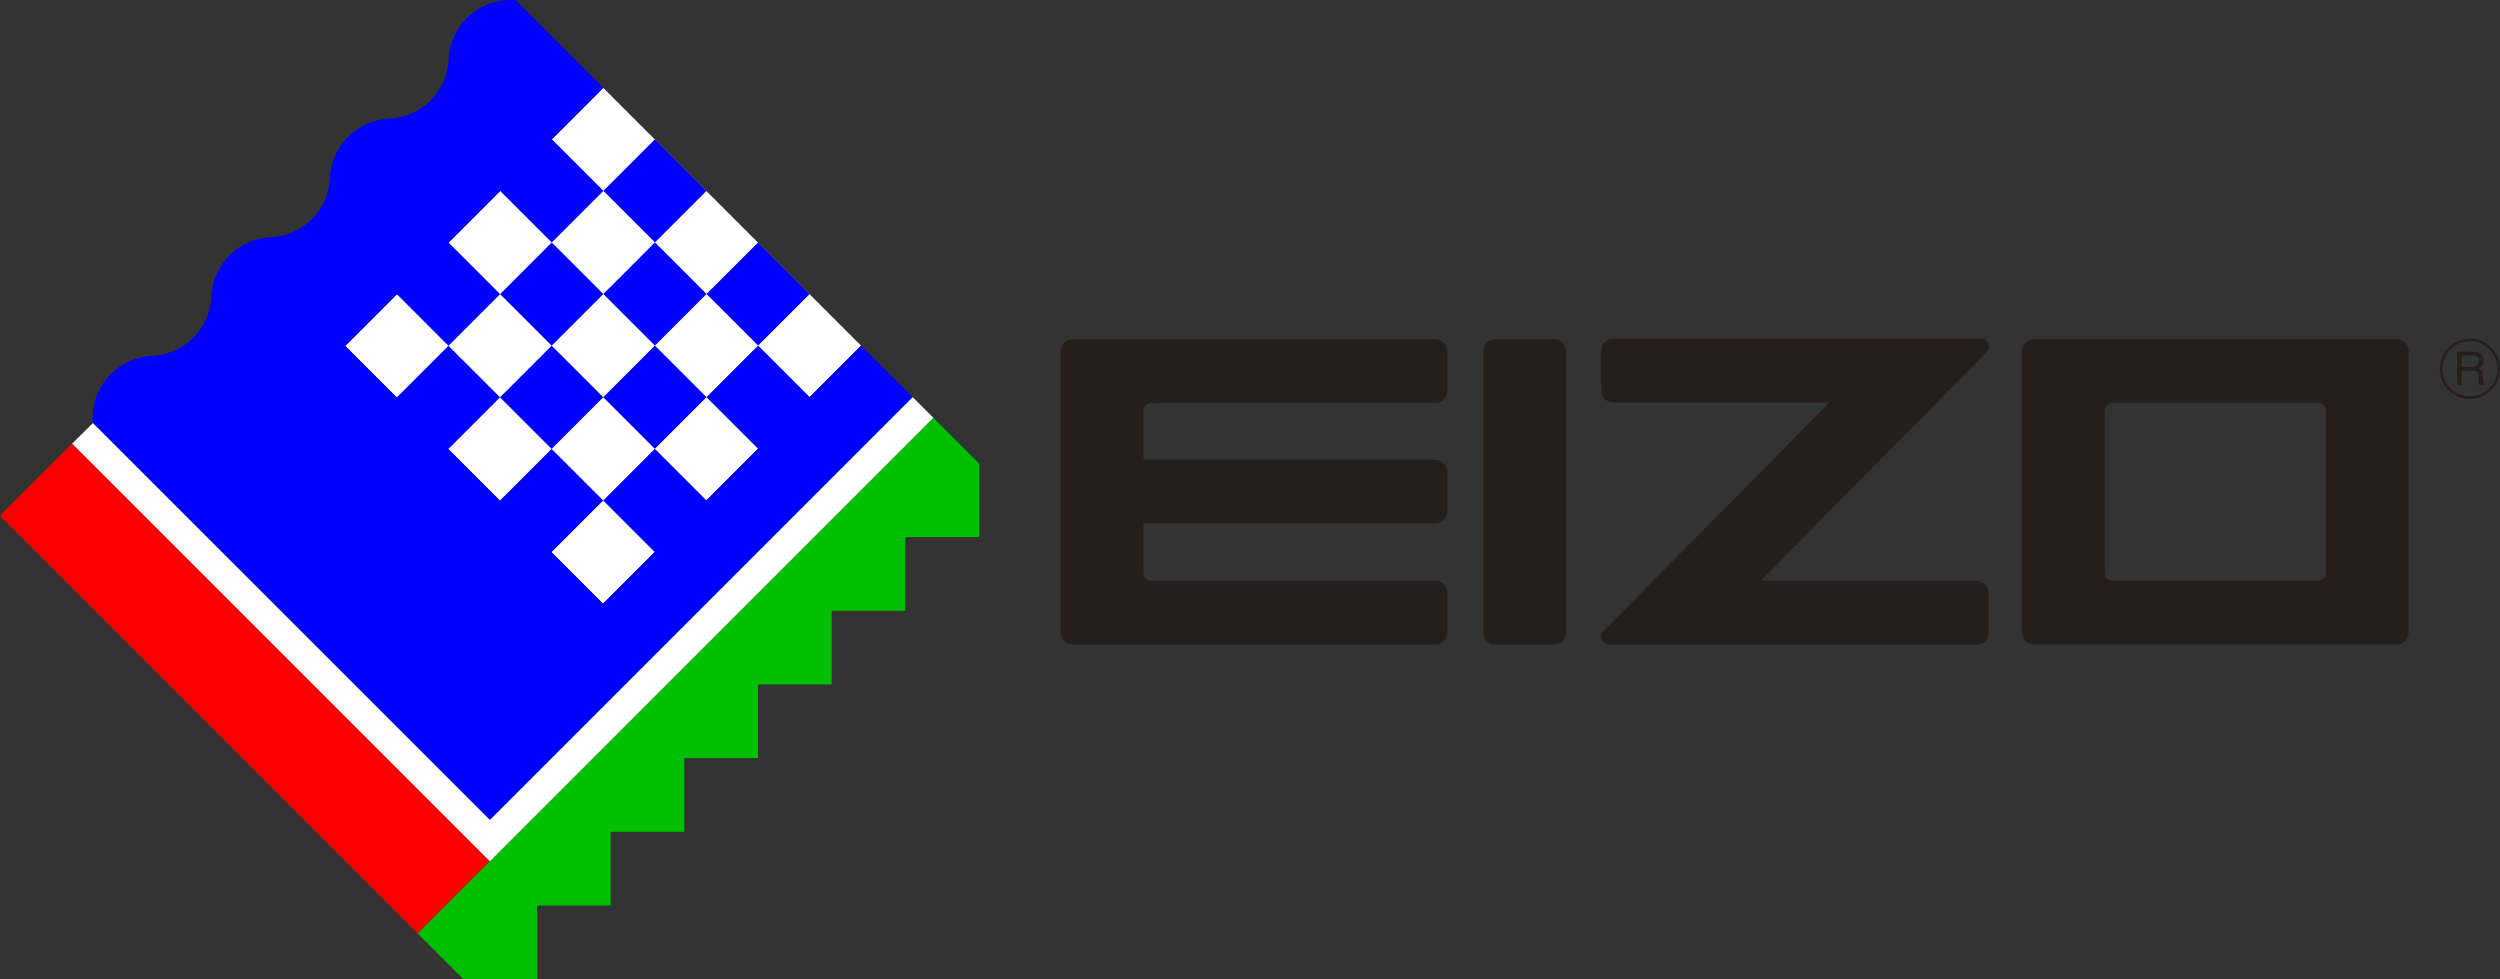 <?xml version="1.0" encoding="utf-8"?>
<!-- Generator: Adobe Illustrator 27.3.0, SVG Export Plug-In . SVG Version: 6.00 Build 0)  -->
<svg version="1.1" id="_x3C_レイヤー_x3E_" xmlns="http://www.w3.org/2000/svg" xmlns:xlink="http://www.w3.org/1999/xlink"
	 x="0px" y="0px" viewBox="0 0 388.066 151.991" style="enable-background:new 0 0 388.066 151.991;" xml:space="preserve">
<rect x="0" y="0" width="388.066" height="151.991" fill="#333333" stroke="none"/>
<style type="text/css">
	.st0{fill:#FFFFFF;}
	.st1{fill:#251E1C;}
	.st2{fill:#FF0000;}
	.st3{fill:#00BF00;}
	.st4{fill:#0000FF;}
</style>
<g>
	
		<rect x="65.304" y="25.381" transform="matrix(0.707 -0.707 0.707 0.707 -10.529 81.931)" class="st0" width="56.661" height="56.587"/>
	<g>
		<g>
			<g>
				<g>
					<path class="st1" d="M372.035,52.625c0.484,0,0.967,0.2,1.311,0.543c0.343,0.343,0.543,0.825,0.543,1.311v43.693
						c0,0.485-0.2,0.967-0.543,1.31c-0.344,0.344-0.826,0.544-1.311,0.544h-56.316c-0.485,0-0.967-0.2-1.31-0.544
						c-0.344-0.343-0.543-0.825-0.543-1.31V54.479c0-0.485,0.199-0.968,0.543-1.311c0.344-0.343,0.825-0.543,1.31-0.543l0,0H372.035
						 M359.801,62.512h-31.848c-0.324,0-0.645,0.133-0.874,0.362c-0.228,0.229-0.362,0.55-0.362,0.874v25.156
						c0,0.323,0.134,0.645,0.362,0.874c0.229,0.229,0.55,0.362,0.874,0.362h31.848c0.323,0,0.645-0.133,0.873-0.362
						c0.229-0.229,0.362-0.55,0.362-0.874V63.747c0-0.324-0.133-0.645-0.362-0.874C360.445,62.644,360.124,62.512,359.801,62.512z"
						/>
					<g>
						<path class="st1" d="M307.467,52.565h-57.055c-0.486,0-0.97,0.2-1.314,0.544c-0.344,0.343-0.543,0.827-0.543,1.313v6.192
							c0,0.486,0.199,0.97,0.543,1.313c0.345,0.344,0.828,0.544,1.314,0.544h33.57l-35.109,35.526
							c-0.213,0.236-0.329,0.555-0.318,0.872c0.012,0.317,0.149,0.628,0.377,0.848c0.228,0.22,0.543,0.348,0.861,0.348h57.055
							c0.486,0,0.97-0.2,1.314-0.544c0.344-0.344,0.544-0.827,0.544-1.313v-6.192c0-0.486-0.2-0.969-0.544-1.313
							c-0.344-0.344-0.827-0.544-1.314-0.544h-33.57l35.109-35.526c0.212-0.236,0.328-0.556,0.317-0.872
							c-0.011-0.317-0.149-0.628-0.377-0.848C308.099,52.692,307.783,52.565,307.467,52.565z"/>
					</g>
					<path class="st1" d="M230.242,54.508c0-0.485,0.2-0.968,0.543-1.31c0.344-0.343,0.825-0.544,1.311-0.544h9.145
						c0.485,0,0.968,0.2,1.311,0.544c0.344,0.343,0.543,0.825,0.543,1.31v43.693c0,0.485-0.199,0.967-0.543,1.31
						c-0.343,0.344-0.825,0.543-1.311,0.543h-9.145c-0.485,0-0.967-0.2-1.311-0.543c-0.343-0.343-0.543-0.825-0.543-1.31V54.508z"/>
					<path class="st1" d="M177.492,88.18v-6.926h45.317c0.485,0,0.968-0.2,1.312-0.543c0.343-0.343,0.543-0.826,0.543-1.311v-6.179
						c0-0.486-0.2-0.968-0.543-1.311c-0.344-0.343-0.826-0.543-1.312-0.543h-45.317v-6.075l-0.016-1.499
						c0-0.324,0.133-0.646,0.361-0.874c0.23-0.229,0.551-0.362,0.874-0.362l1.407-0.018h42.69c0.485,0,0.968-0.2,1.312-0.542
						c0.343-0.343,0.543-0.825,0.543-1.311v-6.179c0-0.485-0.2-0.968-0.543-1.31c-0.344-0.343-0.826-0.544-1.312-0.544h-56.315
						c-0.485,0-0.968,0.2-1.31,0.544c-0.344,0.343-0.544,0.825-0.544,1.31v43.693c0,0.485,0.2,0.967,0.544,1.31
						c0.343,0.344,0.825,0.543,1.31,0.543h56.315c0.485,0,0.968-0.2,1.312-0.543c0.343-0.343,0.543-0.825,0.543-1.31v-6.179
						c0-0.485-0.2-0.967-0.543-1.311c-0.344-0.343-0.826-0.542-1.312-0.542h-42.8l-1.28-0.027c-0.323,0-0.645-0.133-0.873-0.362
						c-0.23-0.229-0.362-0.55-0.362-0.873L177.492,88.18z"/>
				</g>
				<g>
					<path class="st1" d="M383.387,52.572c-2.584,0-4.678,2.095-4.678,4.679s2.094,4.679,4.678,4.679c2.584,0,4.68-2.095,4.68-4.679
						S385.971,52.572,383.387,52.572z M383.387,61.515c-2.355,0-4.265-1.909-4.265-4.265c0-2.356,1.909-4.266,4.265-4.266
						s4.266,1.91,4.266,4.266C387.652,59.606,385.742,61.515,383.387,61.515z"/>
					<path class="st1" d="M382.103,55.188h1.709c0.238,0,0.43,0.035,0.572,0.105c0.267,0.134,0.4,0.384,0.4,0.752
						c0,0.342-0.096,0.579-0.286,0.71c-0.19,0.131-0.451,0.197-0.778,0.197h-1.617V55.188z M382.103,59.749v-2.213h1.592
						c0.286,0,0.496,0.031,0.63,0.095c0.233,0.115,0.359,0.34,0.376,0.678l0.042,0.861c0.009,0.202,0.022,0.337,0.035,0.408
						c0.015,0.07,0.032,0.127,0.056,0.172h0.858v-0.116c-0.108-0.047-0.183-0.152-0.226-0.316c-0.025-0.096-0.042-0.243-0.049-0.439
						l-0.025-0.692c-0.011-0.3-0.068-0.517-0.17-0.65c-0.102-0.134-0.254-0.242-0.455-0.324c0.23-0.119,0.408-0.277,0.536-0.475
						c0.128-0.197,0.191-0.449,0.191-0.759c0-0.593-0.242-0.999-0.727-1.219c-0.256-0.115-0.58-0.172-0.974-0.172h-2.39v5.162
						H382.103z"/>
				</g>
			</g>
		</g>
		<g>
			<g>
				
					<rect x="30.097" y="61.033" transform="matrix(0.707 -0.707 0.707 0.707 -64.441 58.193)" class="st2" width="15.849" height="91.694"/>
				<polygon class="st3" points="151.969,71.944 151.969,83.379 140.533,83.379 140.533,94.815 129.099,94.815 129.099,106.249 
					117.664,106.249 117.664,117.685 106.228,117.685 106.228,129.12 94.793,129.12 94.793,140.556 83.357,140.556 83.357,151.991 
					71.923,151.991 64.833,144.901 76.039,133.694 144.879,64.854 				"/>
				<path class="st4" d="M93.665,29.624l7.992-7.992l8,8l-7.992,7.992l8.007,8.006l7.992-7.992l8.006,8.007l-7.992,7.992
					l8.003,8.002l7.992-7.992l8.005,8.004L76.039,127.29L14.422,65.673c-0.149-1.729,0.175-3.466,0.934-5.027
					c0.759-1.56,1.926-2.886,3.378-3.838c1.451-0.952,3.133-1.493,4.866-1.566c2.409-0.103,4.691-1.105,6.395-2.81
					c1.705-1.705,2.708-3.987,2.81-6.396c0.103-2.409,1.105-4.691,2.81-6.396c1.705-1.705,3.988-2.708,6.396-2.81
					c2.409-0.103,4.691-1.105,6.396-2.81c1.705-1.705,2.707-3.987,2.81-6.396c0.103-2.409,1.105-4.691,2.81-6.396
					c1.705-1.705,3.987-2.706,6.396-2.809c2.408-0.102,4.69-1.105,6.396-2.809c1.704-1.705,2.707-3.987,2.809-6.396
					c0.074-1.734,0.616-3.416,1.566-4.868c0.953-1.452,2.278-2.619,3.839-3.377c1.562-0.759,3.298-1.082,5.027-0.934L93.66,13.636
					l-7.991,7.992L93.665,29.624l-8.019,8.019l-7.996-7.997l-8.016,8.015l7.996,7.997l-8.018,8.018l-7.996-7.997l-8.022,8.021
					l7.997,7.997l8.021-8.021l8.001,8l-8.022,8.021l8.006,8.006l8.021-8.022l8.008,8.007l-8.021,8.021l8.003,8.003l8.021-8.021
					l-8.002-8.003l8.017-8.018l8.004,8.003l8.015-8.016l-8.002-8.003l-8.017,8.016l-8.007-8.007l-8.018,8.017l-8.005-8.006
					l8.017-8.018l8.006,8.006l8.016-8.016l-8.005-8.006l-8.017,8.016l-8-8l8.016-8.016l8.001,8l8.005,8.006l8.008,8.007l8.018-8.019
					l-8.006-8.007l-8.02,8.019l-8.005-8.006l8.018-8.019L93.665,29.624z"/>
			</g>
		</g>
	</g>
	<polygon class="st0" points="141.678,61.652 76.047,127.283 14.422,65.673 11.206,68.858 76.044,133.696 144.879,64.854 	"/>
</g>
</svg>
